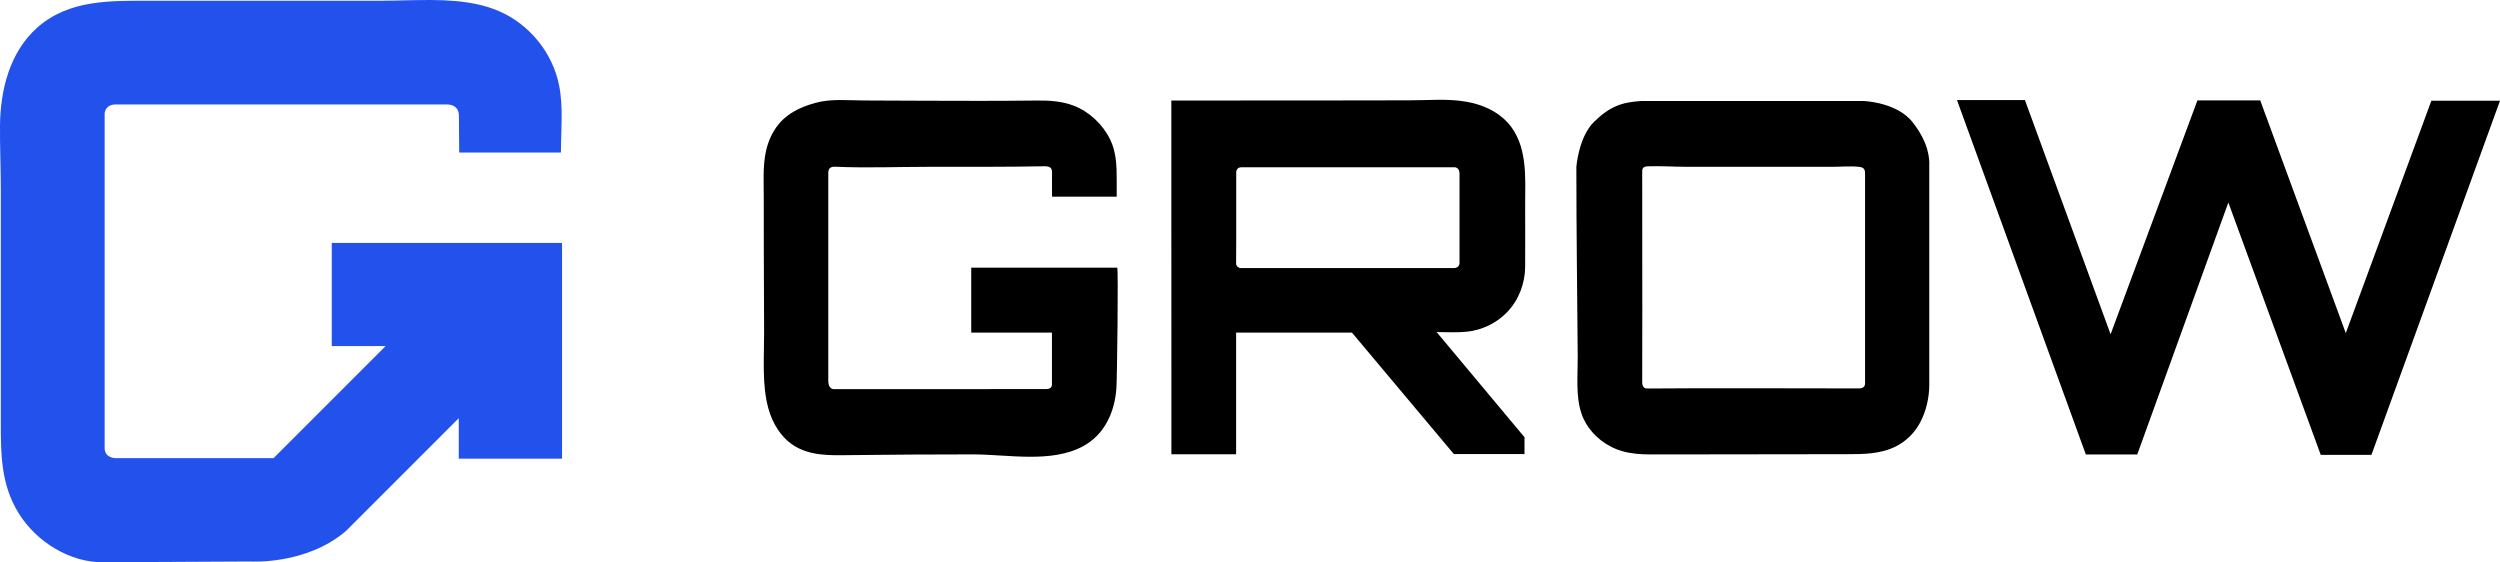 <?xml version="1.0" encoding="UTF-8"?>
<svg id="Capa_2" data-name="Capa 2" xmlns="http://www.w3.org/2000/svg" viewBox="0 0 497.87 111.98">
  <defs>
    <style>
      .cls-1 {
        fill: #2252eb;
      }
    </style>
  </defs>
  <g id="Capa_1-2" data-name="Capa 1">
    <g>
      <path class="cls-1" d="m91.46,30.38s20.25,0,20.25,0c0-4.41.5-8.99-.36-13.35-1.28-6.51-5.94-12.25-12.05-14.84C93.72-.19,87.32-.06,81.36.05c-1.97.04-3.94.1-5.9.1H30.31c-8.05,0-16.54-.34-22.96,5.41C1.91,10.43.05,18.01,0,25.06c-.03,4.23.16,8.47.16,12.7v46.37c0,6.39.04,12.32,3.5,17.99,3.48,5.7,10.27,10.01,17.12,9.85l29.1-.15s11.11.73,19.03-6.09l22.45-22.45v8.06h20.57v-42.96h-45.86v20.54h10.73l-22.31,22.31h-31.56s-2.03,0-2.09-1.94V22.6s.03-1.8,2.23-1.8h65.94s2.35-.12,2.38,2.2l.06,7.37Z"/>
      <g>
        <path d="m209.52,39.17s12.87,0,12.87,0v-3.28c0-2.78-.06-5.56-1.3-8.1-1.47-3.02-4.16-5.56-7.3-6.76-2.33-.89-4.87-1.04-7.36-1.01-7.57.09-15.13.07-22.7.04-3.85-.02-7.7-.04-11.54-.05-3.21,0-6.66-.4-9.78.47-2.31.64-4.59,1.59-6.36,3.21-1.44,1.33-2.48,3.07-3.1,4.93-1.12,3.33-.85,6.87-.85,10.33s0,7.25.01,10.88c.02,5.48.04,10.96.06,16.45.02,4.94-.47,10.29.86,15.1.81,2.91,2.47,5.68,5,7.31,3.25,2.1,7.18,2,10.89,1.95,8.16-.11,16.57-.14,24.83-.15,6.9,0,15.65,1.8,21.95-1.63,4.31-2.35,6.29-6.8,6.63-11.53.14-1.93.41-24.03.16-24.03h-29.07v12.94h16.07v10.27s.13.94-1.06.97-42.44.01-42.44.01c0,0-1.01.03-1.04-1.59v-35.52c0-1.92,0-3.84,0-5.76,0-.37,0-.78.25-1.07.26-.3.69-.37,1.09-.35,6.22.28,12.51.02,18.74.02,7.64,0,15.28.03,22.92-.11.49,0,1.07.02,1.36.42.2.27.2.62.2.95,0,1.35-.02,2.69,0,4.04,0,.04.01.6.01.66Z"/>
        <path d="m300.22,24.4c-2.08-2.31-5.11-3.6-8.18-4.14-3.75-.66-7.58-.28-11.36-.28l-12.16.02c-10.31.01-20.63.02-30.94.02h-4.31s.01,70.6.01,70.45h12.89v-24.23h23.07l20.29,24.18h14.07v-3.35s-17.5-20.94-17.5-20.94c1.98,0,4.02.13,6-.07,3.01-.3,5.91-1.69,8.01-3.87,2.35-2.43,3.59-5.71,3.62-9.07.03-4.06,0-8.11,0-12.17,0-5.62.58-12.05-3.5-16.57Zm-10.64,28.98h-42.63s-.81-.18-.78-.96l.02-4.95v-13.25s.04-.89,1-.91h42.43s1.04-.07,1.04,1.28v17.65s.12,1.1-1.09,1.15Z"/>
        <path d="m380.92,24.36c-3.19-4.03-9.75-4.24-9.75-4.24h-44.36c-3.86.23-6.24,1.1-9.34,4.12-3.1,3.02-3.54,8.99-3.54,8.99,0,.22,0,.44,0,.66,0,12.36.18,24.73.27,37.09.03,3.66-.44,7.81.73,11.33.95,2.87,3.17,5.24,5.85,6.63,3.36,1.74,6.78,1.56,10.44,1.56,12.21-.02,24.41-.03,36.62-.05,3.31,0,6.68-.02,9.72-1.55,2.06-1.03,3.76-2.73,4.84-4.77,1.17-2.2,1.81-4.95,1.81-7.44,0-1.75,0-3.5,0-5.25v-38.26c.09-1.57-.12-4.79-3.31-8.82Zm-10.74,52.99h-1.92c-13.35,0-26.71-.09-40.06.02-.21,0-.44,0-.63-.09-.24-.11-.39-.35-.46-.61-.05-.16-.06-.33-.07-.49,0-.1,0-.19,0-.29.01-4.58.02-9.15.02-13.73,0-9.31,0-18.63-.02-27.94,0-.24,0-.5.14-.71.21-.32.66-.38,1.04-.39,2.58-.09,5.19.1,7.78.1h9.63c6.42,0,12.85,0,19.27,0,1.73,0,3.57-.18,5.29,0,.78.08,1.23.33,1.23,1.25v41.93s.04,1.01-1.24.95Z"/>
        <polygon points="389.73 19.93 403.26 19.93 420.32 66.57 437.61 20 450.12 20 467.16 66.34 484.2 20.06 497.87 20.06 472.27 90.58 462.17 90.58 443.77 40.33 425.63 90.51 415.39 90.51 389.73 19.93"/>
      </g>
    </g>
  </g>
</svg>